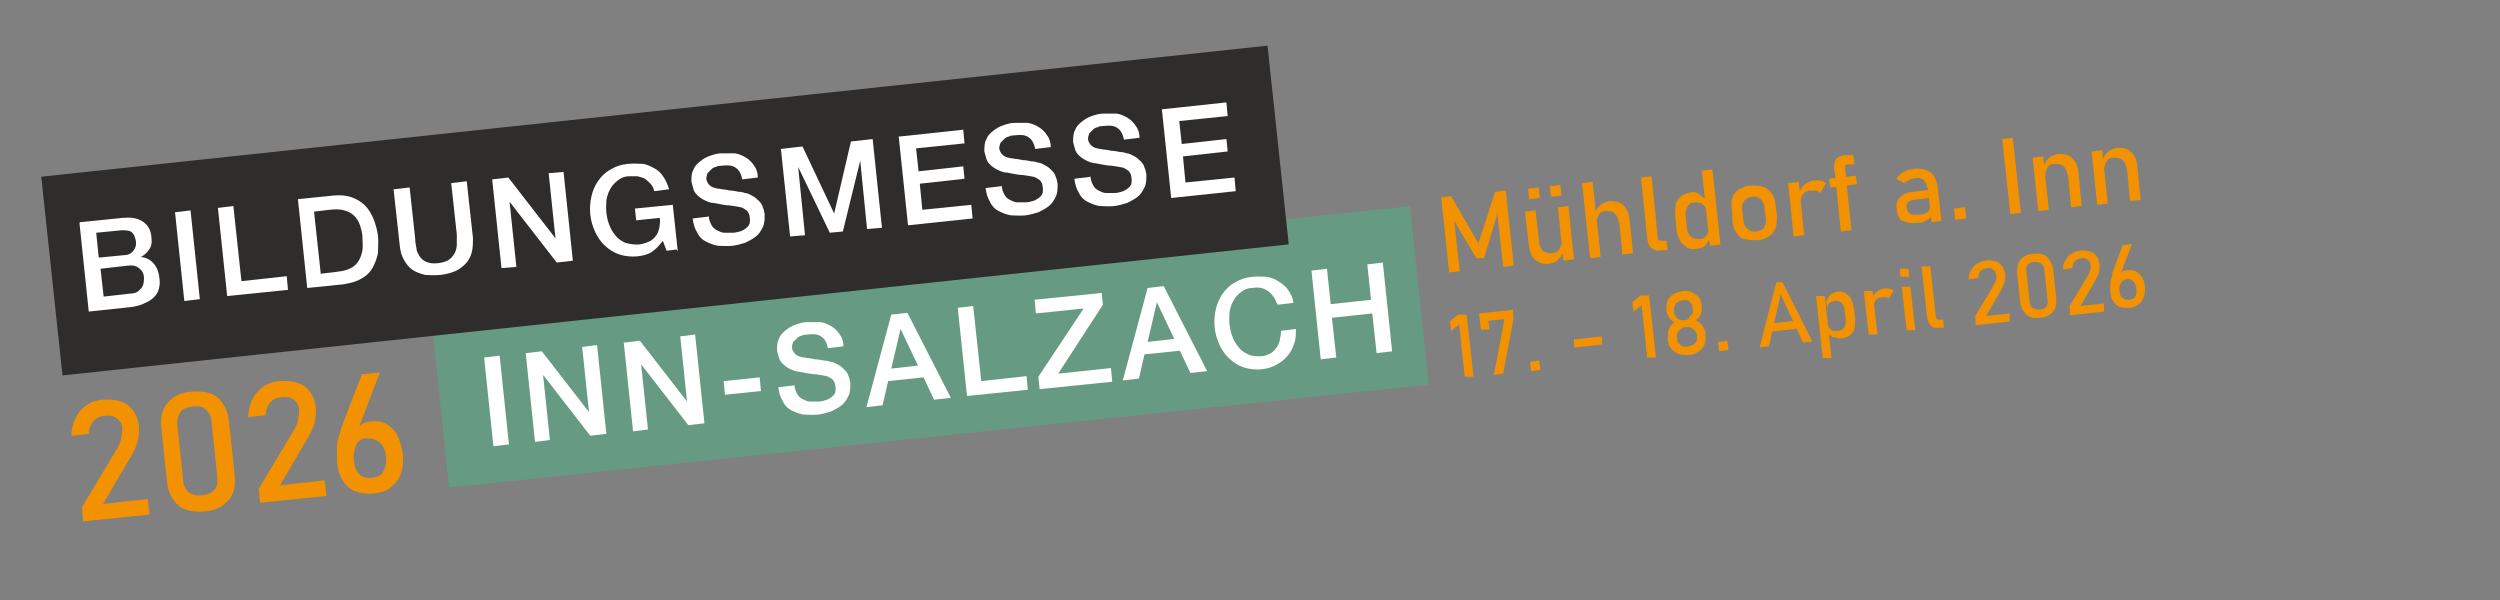 <?xml version="1.0" encoding="UTF-8"?>
<svg id="Bildungsmesse_Inn-Salzach" data-name="Bildungsmesse Inn-Salzach" xmlns="http://www.w3.org/2000/svg" version="1.1" viewBox="0 0 402.8 96.7">
  <rect x="0" y="0" width="402.8" height="96.7" fill="#808080" stroke="none"/>
  <defs>
    <style>
      .cls-1 {
        fill: #f39200;
      }

      .cls-1, .cls-2, .cls-3, .cls-4 {
        stroke-width: 0px;
      }

      .cls-2 {
        fill: #2e2d2c;
      }

      .cls-3 {
        fill: #fff;
      }

      .cls-4 {
        fill: #669a82;
      }
    </style>
  </defs>
  <rect class="cls-4" x="70.4" y="41.4" width="158.7" height="28.9" transform="translate(-5 16) rotate(-6)"/>
  <g>
    <path class="cls-3" d="M78,57.6l2.5-.3,1.5,14.3-2.5.3-1.5-14.3Z"/>
    <path class="cls-3" d="M84.7,56.9l2.6-.3,7.6,9.8h0s-1.1-10.5-1.1-10.5l2.4-.3,1.5,14.3-2.6.3-7.6-9.8h0s1.1,10.5,1.1,10.5l-2.4.3-1.5-14.3Z"/>
    <path class="cls-3" d="M100.5,55.2l2.6-.3,7.6,9.8h0s-1.1-10.5-1.1-10.5l2.4-.3,1.5,14.3-2.6.3-7.6-9.8h0s1.1,10.5,1.1,10.5l-2.4.3-1.5-14.3Z"/>
    <path class="cls-3" d="M116.6,61.4l5.8-.6.2,2.2-5.8.6-.2-2.2Z"/>
    <path class="cls-3" d="M128,62c0,.5.2,1,.4,1.4.2.4.5.7.9.9.4.2.8.4,1.2.4.4,0,.9,0,1.4,0s1-.2,1.4-.3c.4-.2.7-.4.9-.6.2-.2.4-.5.4-.7,0-.3.1-.5,0-.8,0-.5-.2-.9-.5-1.2-.3-.2-.6-.4-.9-.5-.5-.1-1.1-.2-1.8-.3-.7,0-1.5-.2-2.6-.4-.6,0-1.2-.3-1.6-.5-.4-.2-.8-.5-1.1-.8-.3-.3-.5-.6-.6-1-.1-.3-.2-.7-.3-1.1,0-.7,0-1.4.3-1.9.2-.6.6-1,1.1-1.4.5-.4,1-.7,1.6-.9s1.2-.4,1.9-.4,1.5,0,2.1,0c.7.1,1.3.4,1.8.7.5.3,1,.8,1.3,1.3.4.5.6,1.2.6,1.9l-2.5.3c-.2-.9-.5-1.5-1.1-1.9s-1.3-.4-2.2-.3-.6,0-.9.2c-.3,0-.6.2-.8.4-.2.2-.4.4-.6.6-.1.3-.2.6-.2.9s.3.9.6,1.1c.3.3.8.4,1.3.5,0,0,.3,0,.6.1.4,0,.8.1,1.3.2.5,0,.9.1,1.4.2.4,0,.8.1,1,.2.5,0,.9.3,1.3.5.4.2.7.5,1,.8.3.3.5.6.6,1,.2.4.2.7.3,1.1,0,.8,0,1.5-.3,2.1s-.6,1.1-1.1,1.5c-.5.4-1.1.7-1.7,1-.7.2-1.3.4-2.1.5s-1.6,0-2.3,0c-.7-.1-1.4-.4-2-.7s-1.1-.8-1.4-1.5c-.4-.6-.6-1.4-.7-2.2l2.5-.3Z"/>
    <path class="cls-3" d="M143.5,50.7l2.7-.3,7,13.7-2.7.3-1.7-3.6-5.7.6-.9,3.9-2.6.3,4-14.9ZM143.5,59.4l4.4-.5-2.8-5.9h0s-1.5,6.4-1.5,6.4Z"/>
    <path class="cls-3" d="M154.3,49.6l2.5-.3,1.3,12.1,7.3-.8.2,2.2-9.8,1-1.5-14.3Z"/>
    <path class="cls-3" d="M166.6,48.3l10.9-1.1.2,1.9-7.2,11.1,8.5-.9.2,2.2-11.7,1.2-.2-2,7.3-11-7.7.8-.2-2.2Z"/>
    <path class="cls-3" d="M184.8,46.4l2.7-.3,7,13.7-2.7.3-1.7-3.6-5.7.6-.9,3.9-2.6.3,4-14.9ZM184.8,55.1l4.4-.5-2.8-5.9h0s-1.5,6.4-1.5,6.4Z"/>
    <path class="cls-3" d="M205.7,48.8c-.2-.4-.3-.8-.6-1.1-.2-.3-.5-.6-.8-.8s-.7-.4-1.1-.5-.9-.1-1.4,0c-.8,0-1.4.3-1.9.7s-.9.8-1.2,1.4c-.3.5-.5,1.2-.6,1.8,0,.7-.1,1.3,0,2s.2,1.3.5,2c.2.6.6,1.2,1,1.7.4.5.9.8,1.5,1.1s1.3.3,2,.3,1-.2,1.5-.4c.4-.2.7-.5,1-.9.3-.4.5-.8.6-1.3.1-.5.2-1,.2-1.5l2.4-.3c0,.9,0,1.7-.3,2.4-.2.7-.6,1.4-1.1,2-.5.6-1.1,1-1.8,1.4-.7.4-1.5.6-2.3.7s-2,0-2.9-.3-1.7-.8-2.3-1.4c-.7-.6-1.2-1.4-1.6-2.2-.4-.9-.7-1.8-.8-2.9s0-2,.2-2.9c.2-.9.6-1.8,1.1-2.5.5-.7,1.2-1.4,2-1.8.8-.5,1.7-.8,2.8-.9s1.6,0,2.3,0c.7.1,1.4.4,2,.8s1.1.8,1.5,1.4c.4.6.7,1.2.8,2l-2.5.3Z"/>
    <path class="cls-3" d="M211.3,43.6l2.5-.3.6,5.7,6.5-.7-.6-5.7,2.5-.3,1.5,14.3-2.5.3-.7-6.4-6.5.7.7,6.4-2.5.3-1.5-14.3Z"/>
  </g>
  <rect class="cls-2" x="7.8" y="17.8" width="198.7" height="32.2" transform="translate(-3 11.6) rotate(-6.1)"/>
  <g>
    <path class="cls-3" d="M12.9,35.8l6.9-.7c1.3-.1,2.3,0,3.2.6s1.3,1.4,1.4,2.5,0,1.4-.3,1.9-.8,1-1.4,1.3h0c.9.1,1.6.5,2.1,1.1.5.6.8,1.4.9,2.4s0,1.1-.1,1.6-.4,1-.8,1.4-.9.7-1.6,1c-.6.3-1.4.5-2.3.6l-6.6.7-1.5-14.3ZM16,41.5l4.1-.4c.6,0,1.1-.3,1.4-.7s.5-.9.4-1.5-.3-1.2-.7-1.5c-.4-.3-.9-.3-1.6-.3l-4.1.4.4,3.9ZM16.6,47.8l4.4-.5c.8,0,1.3-.3,1.7-.8.4-.4.5-1,.5-1.7s-.3-1.2-.8-1.6-1.1-.5-1.8-.4l-4.4.5.5,4.5Z"/>
    <path class="cls-3" d="M28.2,34.2l2.5-.3,1.5,14.3-2.5.3-1.5-14.3Z"/>
    <path class="cls-3" d="M35.1,33.5l2.5-.3,1.3,12.1,7.3-.8.2,2.2-9.8,1-1.5-14.3Z"/>
    <path class="cls-3" d="M47.9,32.1l5.9-.6c1.1-.1,2.1,0,2.9.3.8.3,1.5.7,2.1,1.3s1,1.3,1.4,2.2c.3.8.6,1.8.7,2.7s0,1.9,0,2.8c-.2.9-.5,1.7-.9,2.4s-1,1.3-1.8,1.7c-.8.5-1.7.7-2.8.9l-5.9.6-1.5-14.3ZM51.7,44.1l2.5-.3c1-.1,1.8-.3,2.3-.6.6-.3,1-.7,1.3-1.2s.5-1.1.6-1.7,0-1.3,0-2-.2-1.4-.4-2c-.2-.6-.5-1.1-.9-1.5s-.9-.7-1.6-.9c-.6-.2-1.5-.2-2.4-.1l-2.5.3,1.1,10.2Z"/>
    <path class="cls-3" d="M63.5,30.5l2.5-.3.9,8.3c0,.5.1,1,.2,1.5,0,.5.3.9.5,1.3.3.4.6.7,1.1.9.5.2,1.1.3,1.9.2s1.4-.3,1.8-.6c.4-.3.7-.7.9-1.1.2-.4.3-.9.3-1.4,0-.5,0-1,0-1.5l-.9-8.3,2.5-.3,1,9.1c0,.9,0,1.7-.2,2.4-.2.7-.5,1.3-1,1.8-.5.5-1,.9-1.7,1.2-.7.3-1.5.5-2.4.6s-1.7,0-2.4,0c-.7-.2-1.4-.4-2-.8-.6-.4-1-.9-1.4-1.6-.4-.7-.6-1.4-.7-2.4l-1-9.1Z"/>
    <path class="cls-3" d="M79.3,28.9l2.6-.3,7.6,9.8h0s-1.1-10.5-1.1-10.5l2.4-.2,1.5,14.3-2.6.3-7.6-9.8h0s1.1,10.5,1.1,10.5l-2.4.2-1.5-14.3Z"/>
    <path class="cls-3" d="M109,40.2l-1.6.2-.6-1.6c-.6.8-1.2,1.4-1.8,1.8s-1.4.6-2.3.7-2,0-2.9-.3c-.9-.3-1.7-.8-2.3-1.4-.7-.6-1.2-1.4-1.6-2.2-.4-.9-.7-1.8-.8-2.9s0-2,.2-2.9c.2-.9.6-1.8,1.1-2.5.5-.7,1.2-1.4,2-1.8.8-.5,1.7-.8,2.8-.9s1.5,0,2.2,0,1.4.4,2,.7c.6.3,1.1.8,1.5,1.4.4.6.7,1.3.9,2l-2.4.3c-.1-.5-.3-.9-.6-1.2s-.6-.6-.9-.8c-.4-.2-.8-.3-1.2-.4-.4,0-.9,0-1.3,0-.8,0-1.4.3-1.9.7-.5.4-.9.8-1.2,1.4-.3.5-.5,1.2-.6,1.8,0,.7-.1,1.3,0,2s.2,1.3.5,2c.2.6.6,1.2,1,1.7.4.5.9.8,1.5,1.1.6.2,1.3.3,2,.3.6,0,1.2-.2,1.7-.4s.9-.5,1.2-.9c.3-.4.5-.8.6-1.3.1-.5.2-1.1.1-1.7l-3.8.4-.2-1.9,6.1-.6.8,7.5Z"/>
    <path class="cls-3" d="M114.2,34.8c0,.5.2,1,.4,1.4.2.4.5.7.9.9.4.2.8.4,1.2.4.4,0,.9,0,1.4,0s1-.2,1.4-.3c.4-.2.7-.4.9-.6.2-.2.4-.5.4-.7,0-.3.1-.5,0-.8,0-.5-.2-.9-.5-1.2-.3-.2-.6-.4-.9-.5-.5-.1-1.1-.2-1.8-.3-.7,0-1.5-.2-2.6-.4-.6,0-1.2-.3-1.6-.5-.4-.2-.8-.5-1.1-.8-.3-.3-.5-.6-.6-1-.1-.4-.2-.7-.3-1.1,0-.7,0-1.4.3-1.9.2-.6.6-1,1.1-1.4.5-.4,1-.7,1.6-.9s1.2-.4,1.9-.4,1.5,0,2.1,0c.7.1,1.3.4,1.8.7.5.3,1,.8,1.3,1.3.4.5.6,1.2.6,1.9l-2.5.3c-.2-.9-.5-1.5-1.1-1.9s-1.3-.4-2.2-.3-.6,0-.9.2c-.3,0-.6.2-.8.4-.2.2-.4.4-.6.6-.1.3-.2.6-.2.9s.3.9.6,1.1c.3.3.8.4,1.3.5,0,0,.3,0,.6.1.4,0,.8.1,1.3.2.5,0,.9.1,1.4.2.4,0,.8.1,1,.2.5,0,.9.3,1.3.5.4.2.7.5,1,.8.3.3.5.6.6,1,.2.4.2.7.3,1.1,0,.8,0,1.5-.3,2.1s-.6,1.1-1.1,1.5c-.5.4-1.1.7-1.7,1-.7.2-1.3.4-2.1.5s-1.6,0-2.3,0c-.7-.1-1.4-.4-2-.7s-1.1-.8-1.4-1.5c-.4-.6-.6-1.4-.7-2.2l2.5-.3Z"/>
    <path class="cls-3" d="M125.8,24l3.5-.4,5.1,10.8h0s2.7-11.6,2.7-11.6l3.5-.4,1.5,14.3-2.4.2-1.1-11h0s-2.8,11.4-2.8,11.4l-2.1.2-5.1-10.6h0s1.1,11,1.1,11l-2.4.2-1.5-14.3Z"/>
    <path class="cls-3" d="M144.9,22l10.3-1.1.2,2.2-7.8.8.4,3.7,7.2-.8.2,2-7.2.8.4,4.2,7.9-.8.2,2.2-10.4,1.1-1.5-14.3Z"/>
    <path class="cls-3" d="M161.4,29.9c0,.5.2,1,.4,1.4.2.4.5.7.9.9.4.2.8.4,1.2.4.4,0,.9,0,1.4,0s1-.2,1.4-.3c.4-.2.7-.4.9-.6.2-.2.4-.5.4-.7,0-.3.1-.5,0-.8,0-.5-.2-.9-.5-1.2-.3-.2-.6-.4-.9-.5-.5-.1-1.1-.2-1.8-.3-.7,0-1.5-.2-2.6-.4-.6,0-1.2-.3-1.6-.5-.4-.2-.8-.5-1.1-.8-.3-.3-.5-.6-.6-1-.1-.4-.2-.7-.3-1.1,0-.7,0-1.4.3-1.9.2-.6.6-1,1.1-1.4.5-.4,1-.7,1.6-.9s1.2-.4,1.9-.4,1.5,0,2.1,0c.7.1,1.3.4,1.8.7.5.3,1,.8,1.3,1.3.4.5.6,1.2.6,1.9l-2.5.3c-.2-.9-.5-1.5-1.1-1.9s-1.3-.4-2.2-.3-.6,0-.9.2c-.3,0-.6.2-.8.4-.2.2-.4.4-.6.6-.1.3-.2.6-.2.9s.3.9.6,1.1c.3.3.8.4,1.3.5,0,0,.3,0,.6.1.4,0,.8.1,1.3.2.5,0,.9.1,1.4.2.4,0,.8.1,1,.2.5,0,.9.3,1.3.5.4.2.7.5,1,.8.3.3.5.6.6,1,.2.4.2.7.3,1.1,0,.8,0,1.5-.3,2.1s-.6,1.1-1.1,1.5c-.5.4-1.1.7-1.7,1-.7.2-1.3.4-2.1.5s-1.6,0-2.3,0c-.7-.1-1.4-.4-2-.7s-1.1-.8-1.4-1.5c-.4-.6-.6-1.4-.7-2.2l2.5-.3Z"/>
    <path class="cls-3" d="M175.7,28.4c0,.5.2,1,.4,1.4.2.4.5.7.9.9.4.2.8.4,1.2.4.4,0,.9,0,1.4,0s1-.2,1.4-.3c.4-.2.7-.4.9-.6.2-.2.4-.5.4-.7,0-.3.1-.5,0-.8,0-.5-.2-.9-.5-1.2-.3-.2-.6-.4-.9-.5-.5-.1-1.1-.2-1.8-.3-.7,0-1.5-.2-2.6-.4-.6,0-1.2-.3-1.6-.5-.4-.2-.8-.5-1.1-.8-.3-.3-.5-.6-.6-1-.1-.4-.2-.7-.3-1.1,0-.7,0-1.4.3-1.9.2-.6.6-1,1.1-1.4.5-.4,1-.7,1.6-.9s1.2-.4,1.9-.4,1.5,0,2.1,0c.7.1,1.3.4,1.8.7.5.3,1,.8,1.3,1.3.4.5.6,1.2.6,1.9l-2.5.3c-.2-.9-.5-1.5-1.1-1.9s-1.3-.4-2.2-.3-.6,0-.9.2c-.3,0-.6.2-.8.4-.2.2-.4.4-.6.6-.1.3-.2.6-.2.9s.3.9.6,1.1c.3.3.8.4,1.3.5,0,0,.3,0,.6.1.4,0,.8.1,1.3.2.5,0,.9.1,1.4.2.4,0,.8.1,1,.2.5,0,.9.3,1.3.5.4.2.7.5,1,.8.3.3.5.6.6,1,.2.4.2.7.3,1.1,0,.8,0,1.5-.3,2.1s-.6,1.1-1.1,1.5c-.5.4-1.1.7-1.7,1-.7.2-1.3.4-2.1.5s-1.6,0-2.3,0c-.7-.1-1.4-.4-2-.7s-1.1-.8-1.4-1.5c-.4-.6-.6-1.4-.7-2.2l2.5-.3Z"/>
    <path class="cls-3" d="M187.3,17.6l10.3-1.1.2,2.2-7.8.8.4,3.7,7.2-.8.2,2-7.2.8.4,4.2,7.9-.8.2,2.2-10.4,1.1-1.5-14.3Z"/>
  </g>
  <g>
    <path class="cls-1" d="M241,30.9l1.6-.2,1.3,12.1-1.7.2-1-9v.5c.1,0-2.1,7.1-2.1,7.1h-1.2c0,.1-3.7-6.2-3.7-6.2v-.7s1,9,1,9l-1.7.2-1.3-12.1,1.6-.2,4.4,7.6,2.7-8.3Z"/>
    <path class="cls-1" d="M248,39c0,.6.3,1.1.6,1.4s.8.4,1.4.4,1-.3,1.2-.6.4-.8.3-1.3l.3,1.8c-.1.4-.4.8-.8,1.2s-.8.5-1.4.6c-1,.1-1.7-.1-2.3-.7s-.9-1.4-1-2.5l-.6-5.2,1.7-.2.6,5.2ZM246.2,30.4l1.7-.2.2,1.7-1.7.2-.2-1.7ZM249.7,30l1.7-.2.2,1.7-1.7.2-.2-1.7ZM251,33.4l1.7-.2.9,8.6-1.7.2-.9-8.6Z"/>
    <path class="cls-1" d="M254.9,29.5l1.7-.2,1.3,12.1-1.7.2-1.3-12.1ZM260.8,35.8c0-.6-.3-1.1-.6-1.4s-.8-.4-1.4-.4-1,.2-1.2.6-.4.7-.3,1.3l-.3-1.6c.2-.5.5-1,.9-1.3s.9-.5,1.4-.6c.9,0,1.7.1,2.3.7s.9,1.4,1,2.5l.5,5.2-1.7.2-.5-5.2Z"/>
    <path class="cls-1" d="M267.1,38.2c0,.2,0,.4.2.5s.2.1.4.1h.8c0,0,.2,1.5.2,1.5h-1c-.6.2-1.2,0-1.6-.3s-.6-.9-.7-1.6l-1-9.8,1.7-.2,1,9.9Z"/>
    <path class="cls-1" d="M271.7,39.7c-.5-.2-.9-.6-1.1-1.1s-.5-1.1-.5-1.9l-.2-1.9c0-.7,0-1.4.1-1.9s.5-1,.9-1.3.9-.5,1.5-.6,1,0,1.4.3.8.6,1.1,1v1.8c0-.4-.1-.7-.3-.9s-.4-.4-.6-.5-.6-.1-.9-.1c-.6,0-1,.3-1.2.7s-.4.9-.3,1.5l.2,1.9c0,.6.3,1.1.6,1.4s.8.4,1.4.4.7-.1.9-.3.4-.4.5-.7.1-.6,0-1l.3,1.8c-.1.4-.4.8-.7,1.2s-.8.5-1.4.6-1.2,0-1.7-.2ZM274.2,27.5l1.7-.2,1.3,12.1-1.7.2-1.3-12.1Z"/>
    <path class="cls-1" d="M281.1,38.6c-.6-.2-1-.6-1.4-1.2s-.5-1.2-.6-2v-1.4c-.2-.8-.2-1.5,0-2.1s.6-1.1,1.1-1.4,1.1-.6,1.9-.6,1.4,0,2,.2,1,.6,1.4,1.1.5,1.2.6,2l.2,1.4c0,.8,0,1.5-.2,2.1s-.6,1.1-1.1,1.4-1.1.6-1.9.6-1.4,0-2-.2ZM284.2,36.6c.3-.4.4-.9.3-1.6l-.2-1.4c0-.7-.3-1.2-.6-1.5s-.8-.5-1.4-.4-1,.3-1.3.7-.4.9-.3,1.6l.2,1.4c0,.7.3,1.2.7,1.5s.8.5,1.4.4,1-.3,1.3-.7Z"/>
    <path class="cls-1" d="M288.1,29.5l1.7-.2.9,8.6-1.7.2-.9-8.6ZM292.5,30.7c-.2,0-.5,0-.8,0-.5,0-.9.2-1.2.6s-.4.8-.3,1.3l-.3-1.6c.2-.5.5-1,.9-1.3s.8-.5,1.4-.6.8,0,1.1,0,.6.2.9.4l-.9,1.6c-.2-.2-.4-.3-.6-.4Z"/>
    <path class="cls-1" d="M294.7,28.8l4.3-.5.2,1.4-4.3.5-.2-1.4ZM295.5,27.5c0-.8,0-1.4.3-1.8s.8-.7,1.6-.7h1.2c0-.1.2,1.5.2,1.5h-1.2c-.2.1-.3.2-.3.3s0,.3,0,.5l1,9.8-1.7.2-1-9.8Z"/>
    <path class="cls-1" d="M306.6,35.7c-.6-.4-.9-1-1-1.9s0-1.5.5-2,1.1-.8,2.1-.9l2.5-.3.3,1.3-2.6.3c-.4,0-.8.2-1,.4s-.3.5-.2.9.2.7.5.9.8.2,1.4.2,1.1-.2,1.4-.4.4-.4.4-.7l.3,1.2c-.1.2-.3.5-.5.6s-.4.3-.7.4-.6.2-1,.2c-1.1.1-1.9,0-2.5-.4ZM310.5,30.3c0-.6-.3-1-.6-1.3s-.8-.4-1.3-.3-.7.1-1,.3-.6.3-.8.5l-1.3-.7c.3-.4.7-.8,1.2-1.1s1.1-.4,1.7-.5,1.3,0,1.9.2,1,.5,1.3,1,.5,1,.6,1.7l.6,5.5-1.6.2-.6-5.5Z"/>
    <path class="cls-1" d="M314.8,33.6l1.8-.2.2,1.8-1.8.2-.2-1.8Z"/>
    <path class="cls-1" d="M325.6,34.3l-1.7.2-1.3-12.1,1.7-.2,1.3,12.1Z"/>
    <path class="cls-1" d="M327.5,25.4l1.7-.2.9,8.6-1.7.2-.9-8.6ZM333.1,28.2c0-.6-.3-1.1-.6-1.4s-.8-.4-1.4-.4-1,.2-1.2.6-.4.8-.3,1.3l-.3-1.6c.2-.5.5-1,.9-1.3s.9-.5,1.4-.6c.9,0,1.7.1,2.3.7s.9,1.4,1,2.5l.5,5.2-1.7.2-.5-5.2Z"/>
    <path class="cls-1" d="M337,24.4l1.7-.2.9,8.6-1.7.2-.9-8.6ZM342.6,27.2c0-.6-.3-1.1-.6-1.4s-.8-.4-1.4-.4-1,.2-1.2.6-.4.8-.3,1.3l-.3-1.6c.2-.5.5-1,.9-1.3s.9-.5,1.4-.6c.9,0,1.7.1,2.3.7s.9,1.4,1,2.5l.5,5.2-1.7.2-.5-5.2Z"/>
    <path class="cls-1" d="M237.4,60.7h-1.4c0,.1-.9-8.4-.9-8.4l-1.3,1-.2-1.5,1.3-1.1h1.4c0-.1,1.1,9.9,1.1,9.9Z"/>
    <path class="cls-1" d="M243.9,51.1l-1.7,9.1-1.5.2,1.7-9-2.6.3.2,1.4h-1.4c0,.1-.3-2.6-.3-2.6l5.5-.6v1.3Z"/>
    <path class="cls-1" d="M246.5,58.3l1.5-.2.2,1.5-1.5.2-.2-1.5Z"/>
    <path class="cls-1" d="M258.1,54.2v1.3c.1,0-4.5.5-4.5.5v-1.3c-.1,0,4.5-.5,4.5-.5Z"/>
    <path class="cls-1" d="M266.8,57.6h-1.4c0,.1-.9-8.4-.9-8.4l-1.3,1-.2-1.5,1.3-1.1h1.4c0-.1,1.1,9.9,1.1,9.9Z"/>
    <path class="cls-1" d="M270.4,57c-.5-.2-.9-.5-1.2-.9s-.5-.9-.5-1.4v-.2c0-.5,0-1,.2-1.5s.5-.8.9-1.1c-.4-.2-.7-.4-.9-.8s-.4-.7-.4-1.1v-.2c0-.5,0-1,.2-1.4s.5-.8.9-1,.9-.4,1.5-.5,1.1,0,1.5.2.8.4,1.1.8.4.8.5,1.4v.2c0,.4,0,.8-.2,1.2s-.4.7-.8.9c.4.2.8.5,1.1.9s.5.9.5,1.4v.2c0,.6,0,1.1-.2,1.5s-.5.8-1,1.1-1,.5-1.6.5-1.2,0-1.6-.2ZM272.8,55.6c.2-.2.4-.4.5-.6s.2-.5.1-.8h0c0-.4-.1-.7-.3-.9s-.4-.4-.6-.5-.6-.1-.9-.1-.6.1-.8.3-.4.4-.5.6-.2.5-.1.8h0c0,.4.1.7.3.9s.4.4.6.5.6.1.9,0,.6-.1.8-.3ZM272.2,51c.2-.1.4-.3.5-.6s.1-.5,0-.8h0c0-.4-.1-.6-.3-.8s-.3-.4-.6-.4-.5-.1-.8,0-.5.1-.7.3-.4.3-.5.6-.1.5-.1.8h0c0,.4.1.6.3.9s.3.4.6.5.5.1.8.1.5-.1.7-.3Z"/>
    <path class="cls-1" d="M276.8,55.1l1.5-.2.2,1.5-1.5.2-.2-1.5Z"/>
    <path class="cls-1" d="M286,45.5h1.2c0-.1,4.8,9.5,4.8,9.5l-1.5.2-3.6-7.8-1.9,8.4-1.5.2,2.7-10.5ZM284.7,52.2l5.3-.6v1.3c.1,0-5.2.6-5.2.6v-1.3Z"/>
    <path class="cls-1" d="M292.6,47.7h1.4c0-.1,1.1,10,1.1,10h-1.4c0,.1-1.1-10-1.1-10ZM295.4,54.4c-.4-.2-.6-.5-.8-.8v-1.5c0,.3,0,.6.2.8s.3.4.5.4.5.1.8,0c.5,0,.8-.2,1-.5s.3-.7.3-1.2l-.2-1.6c0-.5-.2-.9-.5-1.2s-.7-.4-1.1-.3-.5.1-.7.2-.3.3-.4.5-.1.5,0,.8l-.3-1.4c.2-.4.4-.8.7-1.1s.7-.4,1.1-.5,1,0,1.3.2.7.5.9.9.4.9.5,1.6l.2,1.6c0,.6,0,1.1-.1,1.6s-.4.8-.7,1.1-.8.4-1.3.5-.8,0-1.2-.2Z"/>
    <path class="cls-1" d="M300.3,46.9h1.4c0-.1.8,7,.8,7h-1.4c0,.1-.8-7-.8-7ZM303.9,47.9c-.2,0-.4,0-.7,0-.4,0-.8.2-1,.5s-.3.6-.3,1.1l-.3-1.4c.2-.5.4-.8.8-1.1s.7-.4,1.1-.5.6,0,.9,0,.5.2.7.3l-.8,1.3c-.1-.1-.3-.2-.5-.3Z"/>
    <path class="cls-1" d="M306.1,43.3h1.4c0-.1.1,1.3.1,1.3h-1.4c0,.1-.1-1.3-.1-1.3ZM306.4,46.2h1.4c0-.1.8,7,.8,7h-1.4c0,.1-.8-7-.8-7Z"/>
    <path class="cls-1" d="M311.9,51c0,.2,0,.3.2.4s.2.1.3.1h.7c0,0,.1,1.3.1,1.3h-.8c-.5.1-1,0-1.3-.3s-.5-.8-.6-1.4l-.9-8.2h1.4c0-.1.9,8.1.9,8.1Z"/>
    <path class="cls-1" d="M318.2,51l3-5c.2-.3.3-.6.4-.9s.1-.6,0-.8h0c0-.4-.2-.7-.5-.9s-.6-.3-1-.2-.7.2-1,.5-.3.6-.4,1.1h0s-1.5.2-1.5.2h0c0-.6.1-1.1.4-1.5s.5-.8.9-1,.8-.4,1.4-.5,1.1,0,1.6.1.8.4,1.1.8.4.8.5,1.4h0c0,.4,0,.7-.1,1.1s-.3.8-.5,1.2l-2.5,4.3,3.8-.4v1.3c.1,0-5.5.6-5.5.6v-1.2Z"/>
    <path class="cls-1" d="M326.5,50.7c-.5-.5-.9-1.1-1-2l-.5-4.6c0-.9,0-1.6.5-2.2s1.1-.9,2.1-1,1.7,0,2.2.5.9,1.1,1,2l.5,4.6c0,.9,0,1.6-.5,2.2s-1.1.9-2.1,1-1.7,0-2.2-.5ZM329.7,49.4c.2-.3.3-.7.2-1.2l-.5-4.6c0-.5-.2-.9-.5-1.1s-.6-.3-1.1-.3-.9.2-1.1.5-.3.7-.2,1.2l.5,4.6c0,.5.2.9.5,1.1s.6.3,1.1.3.9-.2,1.1-.5Z"/>
    <path class="cls-1" d="M333.4,49.4l3-5c.2-.3.3-.6.4-.9s.1-.6,0-.8h0c0-.4-.2-.7-.5-.9s-.6-.3-1-.2-.7.2-1,.5-.3.6-.4,1.1h0s-1.5.2-1.5.2h0c0-.6.1-1.1.4-1.5s.5-.8.9-1,.8-.4,1.4-.5,1.1,0,1.6.1.8.4,1.1.8.4.8.5,1.4h0c0,.4,0,.7-.1,1.1s-.3.8-.5,1.2l-2.5,4.3,3.8-.4v1.3c.1,0-5.5.6-5.5.6v-1.2Z"/>
    <path class="cls-1" d="M341.6,49.5c-.4-.2-.8-.5-1.1-.9s-.4-1-.5-1.6h0c0-.4,0-.8,0-1.2s.1-.8.3-1.3c0,0,0-.1,0-.2s0-.1,0-.2l1.7-4.6,1.5-.2-2,5.3v-.2c0-.2.2-.4.4-.6s.5-.2.8-.3c.5,0,1,0,1.4.2s.7.5,1,.9.4,1,.5,1.6h0c0,.7,0,1.2-.2,1.7s-.5.9-.9,1.2-.9.5-1.5.5-1.1,0-1.6-.2ZM344,47.8c.2-.3.3-.7.2-1.2h0c0-.6-.2-1-.5-1.3s-.7-.4-1.1-.3-.7.2-.9.6-.3.8-.2,1.3h0c0,.5.2.9.5,1.1s.6.4,1.1.3.8-.2,1-.5Z"/>
  </g>
  <g>
    <path class="cls-1" d="M13.1,81.9l5.7-9.5c.3-.5.6-1.1.7-1.7s.2-1.1.2-1.6h0c0-.8-.4-1.3-.9-1.7s-1.1-.5-2-.4-1.4.4-1.8.9-.7,1.2-.7,2h0s-2.8.3-2.8.3h0c0-1.1.3-2.1.7-2.9s1-1.5,1.7-2,1.6-.8,2.6-.9,2.1,0,3,.3,1.5.8,2,1.5.8,1.6.9,2.6h0c0,.7,0,1.4-.2,2.2s-.5,1.5-.9,2.2l-4.7,8,7.2-.8.3,2.5-10.7,1.1-.2-2.3Z"/>
    <path class="cls-1" d="M28.7,81.4c-1-.9-1.6-2.1-1.8-3.8l-.9-8.6c-.2-1.7.1-3.1,1-4.1s2.1-1.7,3.9-1.8,3.2.1,4.2,1,1.6,2.1,1.8,3.8l.9,8.6c.2,1.7-.1,3.1-1,4.1s-2.1,1.7-3.9,1.8-3.2-.1-4.2-1ZM34.6,78.9c.4-.5.5-1.3.4-2.2l-.9-8.6c0-.9-.4-1.6-.9-2.1s-1.2-.6-2.2-.5-1.6.4-2,1-.5,1.3-.4,2.2l.9,8.6c0,.9.4,1.6.9,2s1.2.6,2.2.5,1.6-.4,2-1Z"/>
    <path class="cls-1" d="M41.6,78.9l5.7-9.5c.3-.5.6-1.1.7-1.7s.2-1.1.2-1.6h0c0-.8-.4-1.3-.9-1.7s-1.1-.5-2-.4-1.4.4-1.8.9-.7,1.2-.7,2h0s-2.8.3-2.8.3h0c0-1.1.3-2.1.7-2.9s1-1.5,1.7-2,1.6-.8,2.6-.9,2.1,0,3,.3,1.5.8,2,1.5.8,1.6.9,2.6h0c0,.7,0,1.4-.2,2.2s-.5,1.5-.9,2.2l-4.7,8,7.2-.8.3,2.5-10.7,1.1-.2-2.3Z"/>
    <path class="cls-1" d="M57.2,79.2c-.8-.4-1.5-1-2-1.8s-.8-1.8-.9-3h0c0-.7,0-1.5,0-2.3s.2-1.6.5-2.4c0-.1,0-.3.1-.4s0-.3.1-.4l3.3-8.6,2.9-.3-3.8,10v-.5c.1-.4.4-.8.8-1.1s.9-.4,1.4-.5c1-.1,1.9,0,2.6.4s1.4,1,1.8,1.8.7,1.8.9,3h0c.1,1.2,0,2.3-.3,3.2s-.9,1.6-1.6,2.2-1.7.9-2.8,1-2.1,0-2.9-.4ZM61.7,76c.4-.6.6-1.3.5-2.3h0c-.1-1.1-.4-1.9-1-2.4s-1.3-.7-2.1-.7-1.4.4-1.7,1.1-.5,1.5-.4,2.5h0c.1,1,.4,1.7.9,2.2s1.2.7,2,.6,1.5-.4,1.9-1Z"/>
  </g>
</svg>